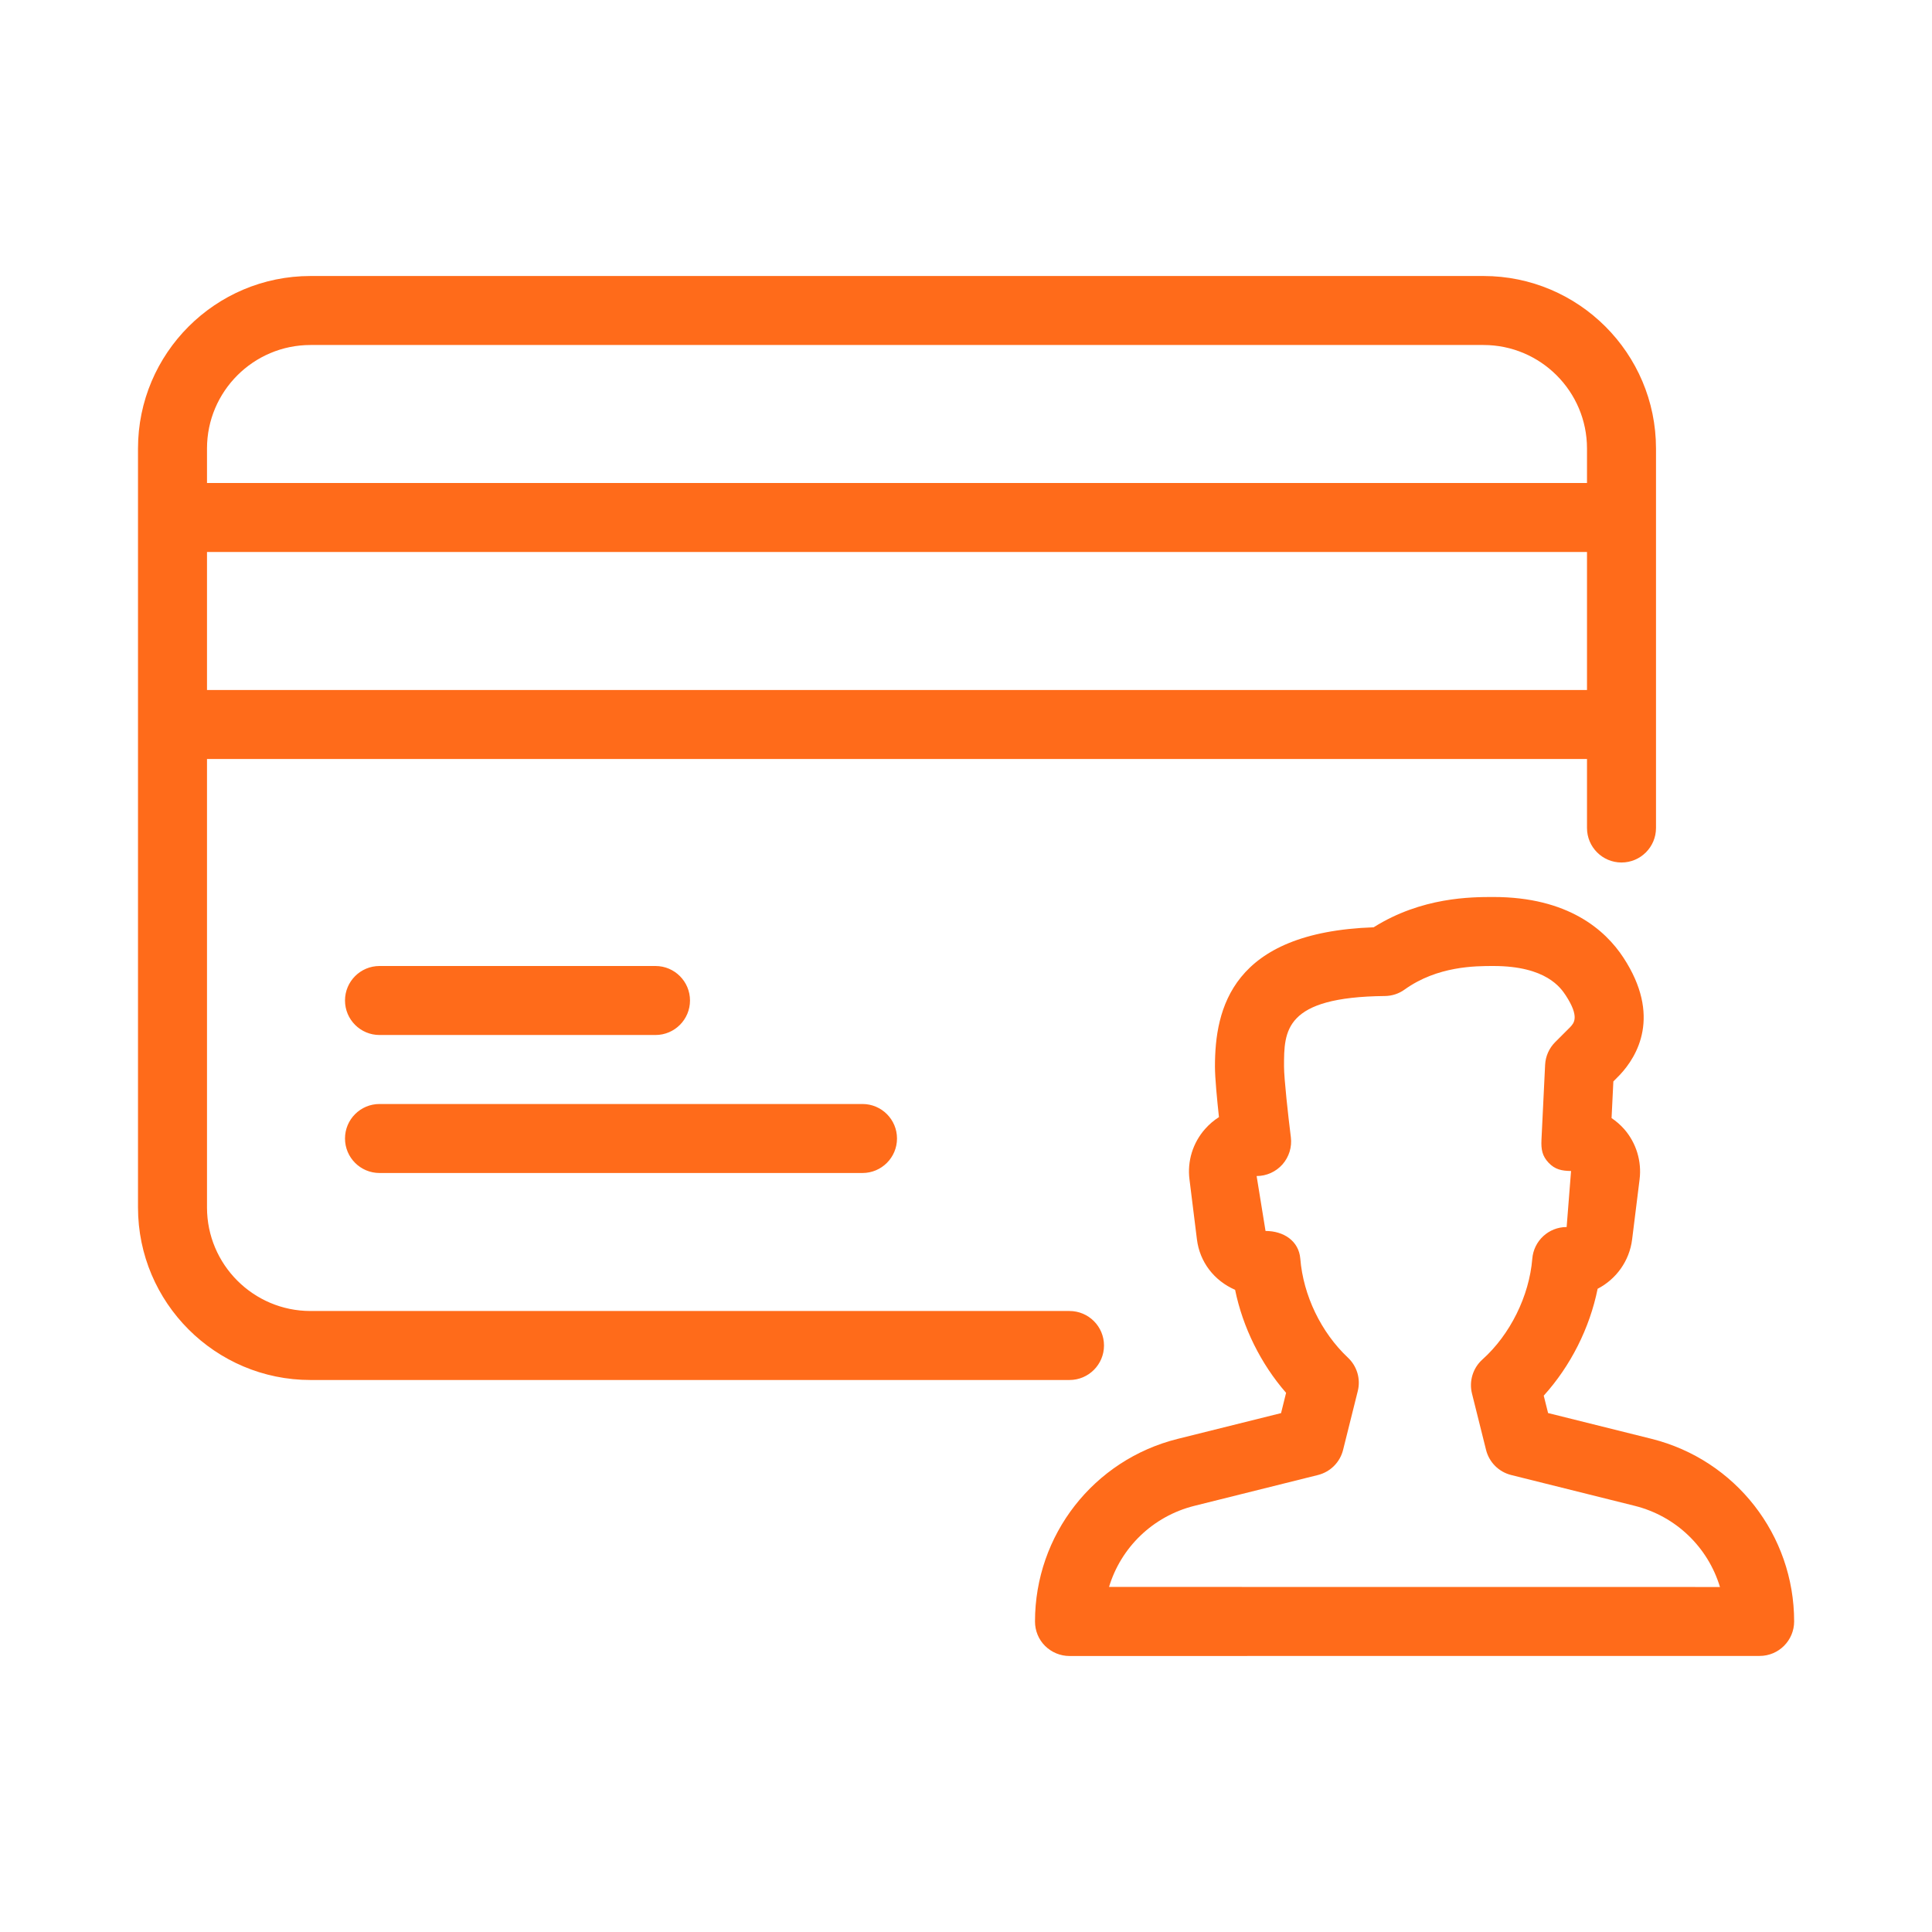 <svg width="56" height="56" viewBox="0 0 56 56" fill="none" xmlns="http://www.w3.org/2000/svg">
<path d="M47.874 41.706L44.872 40.958L44.746 40.454C45.524 39.594 46.078 38.496 46.308 37.356C46.842 37.08 47.23 36.554 47.308 35.924L47.524 34.188C47.59 33.662 47.428 33.128 47.078 32.728C46.97 32.606 46.846 32.498 46.712 32.408L46.764 31.346L46.946 31.162C47.462 30.616 48.16 29.444 47.056 27.758C46.532 26.958 45.454 26 43.288 26C42.65 26 41.212 26 39.816 26.878C35.7 27.022 35.216 29.24 35.216 30.914C35.216 31.244 35.276 31.862 35.332 32.38C35.184 32.474 35.048 32.59 34.93 32.724C34.574 33.126 34.41 33.66 34.478 34.188L34.694 35.928C34.776 36.58 35.19 37.12 35.8 37.386C36.024 38.478 36.546 39.532 37.278 40.372L37.132 40.96L34.13 41.708C31.7 42.316 30 44.492 30 47C30 47.266 30.104 47.522 30.292 47.708C30.48 47.894 30.734 48 31 48L51.004 47.998C51.556 47.998 52.004 47.55 52.004 46.998C52.004 44.492 50.306 42.316 47.874 41.706ZM32.146 45.998C32.49 44.858 33.412 43.95 34.618 43.648L38.202 42.754C38.56 42.664 38.84 42.386 38.93 42.026L39.356 40.32C39.444 39.97 39.334 39.598 39.068 39.35C38.29 38.616 37.776 37.546 37.69 36.486C37.648 35.966 37.204 35.68 36.682 35.68L36.424 34.088C36.712 34.088 36.984 33.964 37.174 33.75C37.364 33.532 37.452 33.248 37.416 32.962C37.34 32.358 37.218 31.264 37.218 30.912C37.218 29.878 37.218 28.9 40.142 28.87C40.346 28.868 40.546 28.804 40.714 28.682C41.666 28 42.762 28 43.288 28C44.824 28 45.242 28.64 45.384 28.852C45.79 29.476 45.624 29.652 45.512 29.772L45.078 30.206C44.902 30.382 44.798 30.616 44.786 30.864L44.68 33.042C44.668 33.314 44.7 33.504 44.886 33.702C45.074 33.9 45.266 33.938 45.538 33.942L45.41 35.566C44.888 35.566 44.456 35.966 44.414 36.486C44.326 37.566 43.772 38.686 42.968 39.406C42.694 39.652 42.576 40.032 42.666 40.392L43.074 42.026C43.164 42.384 43.442 42.664 43.802 42.754L47.386 43.648C48.59 43.95 49.51 44.858 49.854 46L32.146 45.998ZM32 39C32 38.448 31.552 38 31 38H9C7.346 38 6 36.654 6 35V22H46V24C46 24.552 46.448 25 47 25C47.552 25 48 24.552 48 24V13C48 10.242 45.758 8 43 8H9C6.242 8 4 10.242 4 13V35C4 37.758 6.242 40 9 40H31C31.552 40 32 39.552 32 39ZM6 13C6 11.346 7.346 10 9 10H43C44.654 10 46 11.346 46 13V14H6V13ZM6 16H46V20H6V16ZM11 34H25C25.552 34 26 33.552 26 33C26 32.448 25.552 32 25 32H11C10.448 32 10 32.448 10 33C10 33.552 10.448 34 11 34ZM11 30H19C19.552 30 20 29.552 20 29C20 28.448 19.552 28 19 28H11C10.448 28 10 28.448 10 29C10 29.552 10.448 30 11 30Z" fill="#FF6B1A"/>
</svg>
